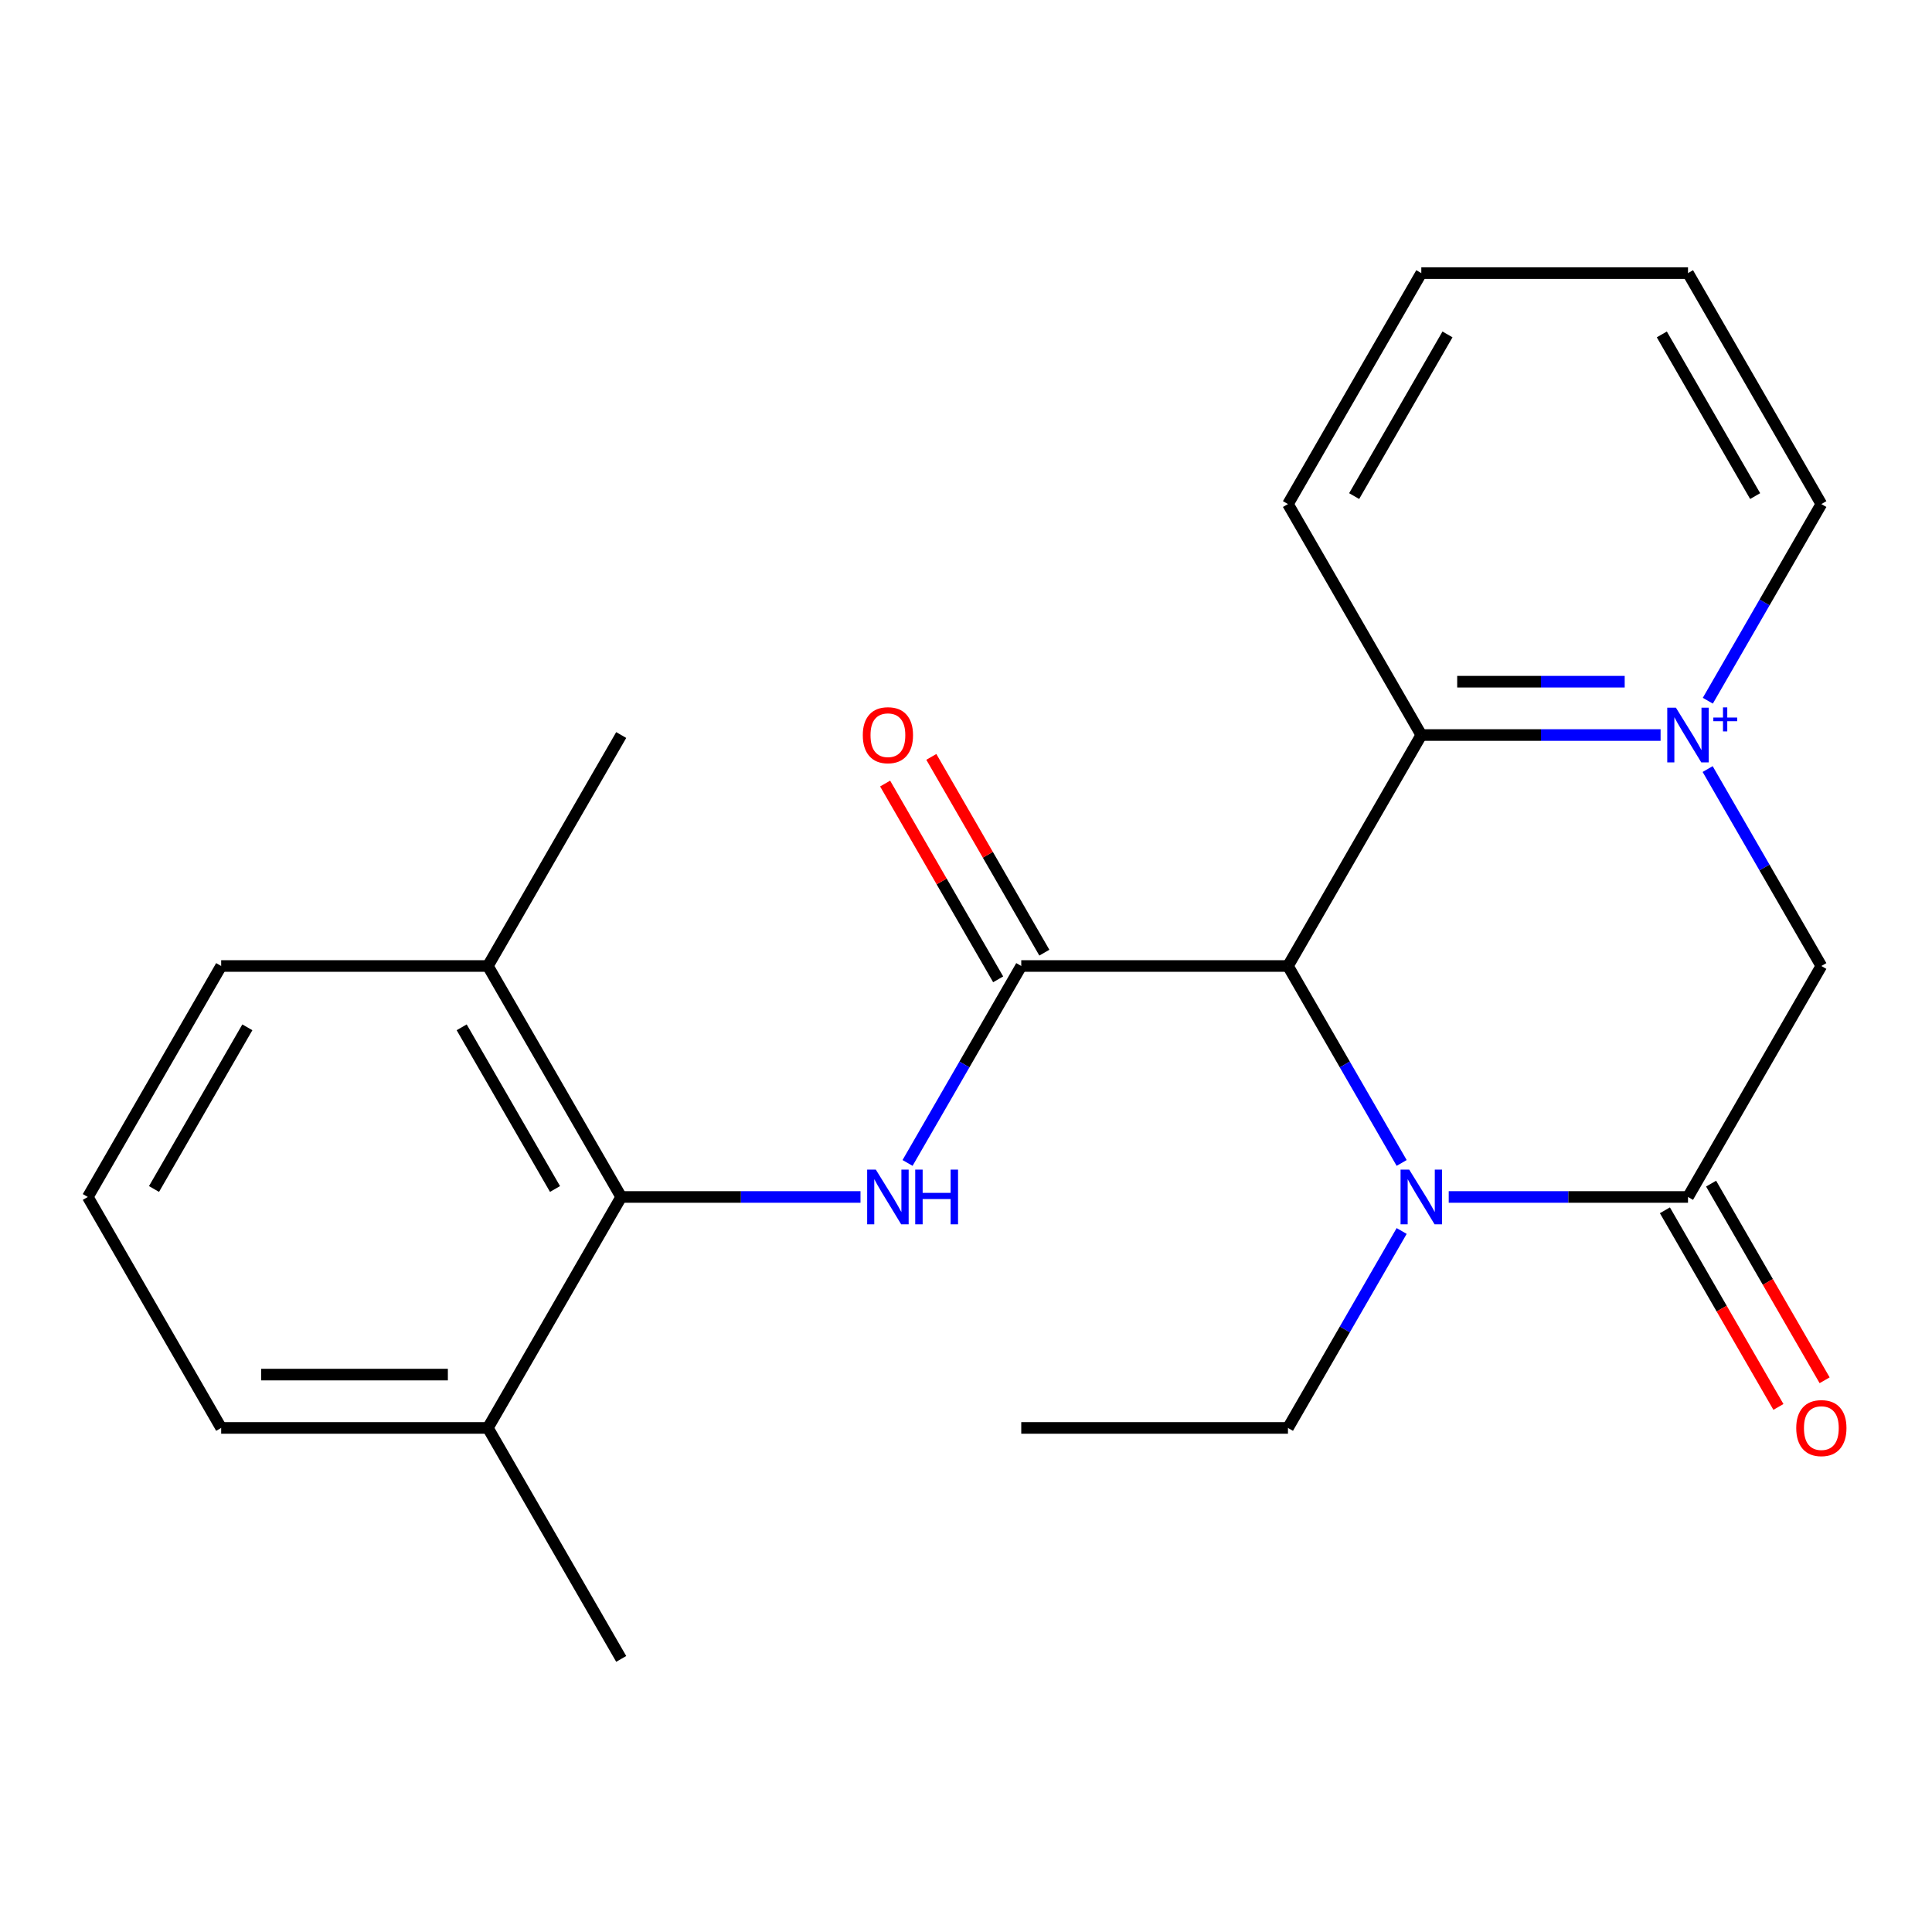 <?xml version='1.0' encoding='iso-8859-1'?>
<svg version='1.1' baseProfile='full'
              xmlns='http://www.w3.org/2000/svg'
                      xmlns:rdkit='http://www.rdkit.org/xml'
                      xmlns:xlink='http://www.w3.org/1999/xlink'
                  xml:space='preserve'
width='1000px' height='1000px' viewBox='0 0 1000 1000'>
<!-- END OF HEADER -->
<rect style='opacity:1.0;fill:#FFFFFF;stroke:none' width='1000' height='1000' x='0' y='0'> </rect>
<path class='bond-1' d='M 666.645,500 L 696.071,550.969' style='fill:none;fill-rule:evenodd;stroke:#000000;stroke-width:6px;stroke-linecap:butt;stroke-linejoin:miter;stroke-opacity:1' />
<path class='bond-1' d='M 696.071,550.969 L 725.498,601.937' style='fill:none;fill-rule:evenodd;stroke:#0000FF;stroke-width:6px;stroke-linecap:butt;stroke-linejoin:miter;stroke-opacity:1' />
<path class='bond-2' d='M 666.645,500 L 528.602,500' style='fill:none;fill-rule:evenodd;stroke:#000000;stroke-width:6px;stroke-linecap:butt;stroke-linejoin:miter;stroke-opacity:1' />
<path class='bond-5' d='M 666.645,500 L 735.666,380.452' style='fill:none;fill-rule:evenodd;stroke:#000000;stroke-width:6px;stroke-linecap:butt;stroke-linejoin:miter;stroke-opacity:1' />
<path class='bond-0' d='M 859.517,380.452 L 797.591,380.452' style='fill:none;fill-rule:evenodd;stroke:#0000FF;stroke-width:6px;stroke-linecap:butt;stroke-linejoin:miter;stroke-opacity:1' />
<path class='bond-0' d='M 797.591,380.452 L 735.666,380.452' style='fill:none;fill-rule:evenodd;stroke:#000000;stroke-width:6px;stroke-linecap:butt;stroke-linejoin:miter;stroke-opacity:1' />
<path class='bond-0' d='M 840.939,352.843 L 797.591,352.843' style='fill:none;fill-rule:evenodd;stroke:#0000FF;stroke-width:6px;stroke-linecap:butt;stroke-linejoin:miter;stroke-opacity:1' />
<path class='bond-0' d='M 797.591,352.843 L 754.244,352.843' style='fill:none;fill-rule:evenodd;stroke:#000000;stroke-width:6px;stroke-linecap:butt;stroke-linejoin:miter;stroke-opacity:1' />
<path class='bond-6' d='M 883.876,398.063 L 913.303,449.031' style='fill:none;fill-rule:evenodd;stroke:#0000FF;stroke-width:6px;stroke-linecap:butt;stroke-linejoin:miter;stroke-opacity:1' />
<path class='bond-6' d='M 913.303,449.031 L 942.729,500' style='fill:none;fill-rule:evenodd;stroke:#000000;stroke-width:6px;stroke-linecap:butt;stroke-linejoin:miter;stroke-opacity:1' />
<path class='bond-12' d='M 883.962,362.692 L 913.346,311.798' style='fill:none;fill-rule:evenodd;stroke:#0000FF;stroke-width:6px;stroke-linecap:butt;stroke-linejoin:miter;stroke-opacity:1' />
<path class='bond-12' d='M 913.346,311.798 L 942.729,260.904' style='fill:none;fill-rule:evenodd;stroke:#000000;stroke-width:6px;stroke-linecap:butt;stroke-linejoin:miter;stroke-opacity:1' />
<path class='bond-3' d='M 749.857,619.548 L 811.783,619.548' style='fill:none;fill-rule:evenodd;stroke:#0000FF;stroke-width:6px;stroke-linecap:butt;stroke-linejoin:miter;stroke-opacity:1' />
<path class='bond-3' d='M 811.783,619.548 L 873.708,619.548' style='fill:none;fill-rule:evenodd;stroke:#000000;stroke-width:6px;stroke-linecap:butt;stroke-linejoin:miter;stroke-opacity:1' />
<path class='bond-13' d='M 725.498,637.159 L 696.071,688.128' style='fill:none;fill-rule:evenodd;stroke:#0000FF;stroke-width:6px;stroke-linecap:butt;stroke-linejoin:miter;stroke-opacity:1' />
<path class='bond-13' d='M 696.071,688.128 L 666.645,739.096' style='fill:none;fill-rule:evenodd;stroke:#000000;stroke-width:6px;stroke-linecap:butt;stroke-linejoin:miter;stroke-opacity:1' />
<path class='bond-4' d='M 528.602,500 L 499.176,550.969' style='fill:none;fill-rule:evenodd;stroke:#000000;stroke-width:6px;stroke-linecap:butt;stroke-linejoin:miter;stroke-opacity:1' />
<path class='bond-4' d='M 499.176,550.969 L 469.749,601.937' style='fill:none;fill-rule:evenodd;stroke:#0000FF;stroke-width:6px;stroke-linecap:butt;stroke-linejoin:miter;stroke-opacity:1' />
<path class='bond-8' d='M 540.557,493.098 L 511.304,442.429' style='fill:none;fill-rule:evenodd;stroke:#000000;stroke-width:6px;stroke-linecap:butt;stroke-linejoin:miter;stroke-opacity:1' />
<path class='bond-8' d='M 511.304,442.429 L 482.05,391.761' style='fill:none;fill-rule:evenodd;stroke:#FF0000;stroke-width:6px;stroke-linecap:butt;stroke-linejoin:miter;stroke-opacity:1' />
<path class='bond-8' d='M 516.648,506.902 L 487.394,456.234' style='fill:none;fill-rule:evenodd;stroke:#000000;stroke-width:6px;stroke-linecap:butt;stroke-linejoin:miter;stroke-opacity:1' />
<path class='bond-8' d='M 487.394,456.234 L 458.141,405.565' style='fill:none;fill-rule:evenodd;stroke:#FF0000;stroke-width:6px;stroke-linecap:butt;stroke-linejoin:miter;stroke-opacity:1' />
<path class='bond-9' d='M 861.753,626.45 L 891.134,677.339' style='fill:none;fill-rule:evenodd;stroke:#000000;stroke-width:6px;stroke-linecap:butt;stroke-linejoin:miter;stroke-opacity:1' />
<path class='bond-9' d='M 891.134,677.339 L 920.514,728.227' style='fill:none;fill-rule:evenodd;stroke:#FF0000;stroke-width:6px;stroke-linecap:butt;stroke-linejoin:miter;stroke-opacity:1' />
<path class='bond-9' d='M 885.663,612.646 L 915.043,663.535' style='fill:none;fill-rule:evenodd;stroke:#000000;stroke-width:6px;stroke-linecap:butt;stroke-linejoin:miter;stroke-opacity:1' />
<path class='bond-9' d='M 915.043,663.535 L 944.424,714.423' style='fill:none;fill-rule:evenodd;stroke:#FF0000;stroke-width:6px;stroke-linecap:butt;stroke-linejoin:miter;stroke-opacity:1' />
<path class='bond-23' d='M 873.708,619.548 L 942.729,500' style='fill:none;fill-rule:evenodd;stroke:#000000;stroke-width:6px;stroke-linecap:butt;stroke-linejoin:miter;stroke-opacity:1' />
<path class='bond-7' d='M 445.39,619.548 L 383.465,619.548' style='fill:none;fill-rule:evenodd;stroke:#0000FF;stroke-width:6px;stroke-linecap:butt;stroke-linejoin:miter;stroke-opacity:1' />
<path class='bond-7' d='M 383.465,619.548 L 321.539,619.548' style='fill:none;fill-rule:evenodd;stroke:#000000;stroke-width:6px;stroke-linecap:butt;stroke-linejoin:miter;stroke-opacity:1' />
<path class='bond-14' d='M 735.666,380.452 L 666.645,260.904' style='fill:none;fill-rule:evenodd;stroke:#000000;stroke-width:6px;stroke-linecap:butt;stroke-linejoin:miter;stroke-opacity:1' />
<path class='bond-10' d='M 321.539,619.548 L 252.518,500' style='fill:none;fill-rule:evenodd;stroke:#000000;stroke-width:6px;stroke-linecap:butt;stroke-linejoin:miter;stroke-opacity:1' />
<path class='bond-10' d='M 287.276,615.42 L 238.961,531.736' style='fill:none;fill-rule:evenodd;stroke:#000000;stroke-width:6px;stroke-linecap:butt;stroke-linejoin:miter;stroke-opacity:1' />
<path class='bond-11' d='M 321.539,619.548 L 252.518,739.096' style='fill:none;fill-rule:evenodd;stroke:#000000;stroke-width:6px;stroke-linecap:butt;stroke-linejoin:miter;stroke-opacity:1' />
<path class='bond-17' d='M 252.518,500 L 114.476,500' style='fill:none;fill-rule:evenodd;stroke:#000000;stroke-width:6px;stroke-linecap:butt;stroke-linejoin:miter;stroke-opacity:1' />
<path class='bond-18' d='M 252.518,500 L 321.539,380.452' style='fill:none;fill-rule:evenodd;stroke:#000000;stroke-width:6px;stroke-linecap:butt;stroke-linejoin:miter;stroke-opacity:1' />
<path class='bond-16' d='M 252.518,739.096 L 114.476,739.096' style='fill:none;fill-rule:evenodd;stroke:#000000;stroke-width:6px;stroke-linecap:butt;stroke-linejoin:miter;stroke-opacity:1' />
<path class='bond-16' d='M 231.812,711.488 L 135.182,711.488' style='fill:none;fill-rule:evenodd;stroke:#000000;stroke-width:6px;stroke-linecap:butt;stroke-linejoin:miter;stroke-opacity:1' />
<path class='bond-19' d='M 252.518,739.096 L 321.539,858.644' style='fill:none;fill-rule:evenodd;stroke:#000000;stroke-width:6px;stroke-linecap:butt;stroke-linejoin:miter;stroke-opacity:1' />
<path class='bond-24' d='M 942.729,260.904 L 873.708,141.356' style='fill:none;fill-rule:evenodd;stroke:#000000;stroke-width:6px;stroke-linecap:butt;stroke-linejoin:miter;stroke-opacity:1' />
<path class='bond-24' d='M 908.466,256.776 L 860.152,173.092' style='fill:none;fill-rule:evenodd;stroke:#000000;stroke-width:6px;stroke-linecap:butt;stroke-linejoin:miter;stroke-opacity:1' />
<path class='bond-20' d='M 666.645,739.096 L 528.602,739.096' style='fill:none;fill-rule:evenodd;stroke:#000000;stroke-width:6px;stroke-linecap:butt;stroke-linejoin:miter;stroke-opacity:1' />
<path class='bond-22' d='M 666.645,260.904 L 735.666,141.356' style='fill:none;fill-rule:evenodd;stroke:#000000;stroke-width:6px;stroke-linecap:butt;stroke-linejoin:miter;stroke-opacity:1' />
<path class='bond-22' d='M 700.908,256.776 L 749.222,173.092' style='fill:none;fill-rule:evenodd;stroke:#000000;stroke-width:6px;stroke-linecap:butt;stroke-linejoin:miter;stroke-opacity:1' />
<path class='bond-15' d='M 45.455,619.548 L 114.476,739.096' style='fill:none;fill-rule:evenodd;stroke:#000000;stroke-width:6px;stroke-linecap:butt;stroke-linejoin:miter;stroke-opacity:1' />
<path class='bond-25' d='M 45.455,619.548 L 114.476,500' style='fill:none;fill-rule:evenodd;stroke:#000000;stroke-width:6px;stroke-linecap:butt;stroke-linejoin:miter;stroke-opacity:1' />
<path class='bond-25' d='M 79.717,615.42 L 128.032,531.736' style='fill:none;fill-rule:evenodd;stroke:#000000;stroke-width:6px;stroke-linecap:butt;stroke-linejoin:miter;stroke-opacity:1' />
<path class='bond-21' d='M 873.708,141.356 L 735.666,141.356' style='fill:none;fill-rule:evenodd;stroke:#000000;stroke-width:6px;stroke-linecap:butt;stroke-linejoin:miter;stroke-opacity:1' />
<path  class='atom-1' d='M 867.448 366.292
L 876.728 381.292
Q 877.648 382.772, 879.128 385.452
Q 880.608 388.132, 880.688 388.292
L 880.688 366.292
L 884.448 366.292
L 884.448 394.612
L 880.568 394.612
L 870.608 378.212
Q 869.448 376.292, 868.208 374.092
Q 867.008 371.892, 866.648 371.212
L 866.648 394.612
L 862.968 394.612
L 862.968 366.292
L 867.448 366.292
' fill='#0000FF'/>
<path  class='atom-1' d='M 886.824 371.397
L 891.814 371.397
L 891.814 366.143
L 894.031 366.143
L 894.031 371.397
L 899.153 371.397
L 899.153 373.297
L 894.031 373.297
L 894.031 378.577
L 891.814 378.577
L 891.814 373.297
L 886.824 373.297
L 886.824 371.397
' fill='#0000FF'/>
<path  class='atom-2' d='M 729.406 605.388
L 738.686 620.388
Q 739.606 621.868, 741.086 624.548
Q 742.566 627.228, 742.646 627.388
L 742.646 605.388
L 746.406 605.388
L 746.406 633.708
L 742.526 633.708
L 732.566 617.308
Q 731.406 615.388, 730.166 613.188
Q 728.966 610.988, 728.606 610.308
L 728.606 633.708
L 724.926 633.708
L 724.926 605.388
L 729.406 605.388
' fill='#0000FF'/>
<path  class='atom-5' d='M 453.321 605.388
L 462.601 620.388
Q 463.521 621.868, 465.001 624.548
Q 466.481 627.228, 466.561 627.388
L 466.561 605.388
L 470.321 605.388
L 470.321 633.708
L 466.441 633.708
L 456.481 617.308
Q 455.321 615.388, 454.081 613.188
Q 452.881 610.988, 452.521 610.308
L 452.521 633.708
L 448.841 633.708
L 448.841 605.388
L 453.321 605.388
' fill='#0000FF'/>
<path  class='atom-5' d='M 473.721 605.388
L 477.561 605.388
L 477.561 617.428
L 492.041 617.428
L 492.041 605.388
L 495.881 605.388
L 495.881 633.708
L 492.041 633.708
L 492.041 620.628
L 477.561 620.628
L 477.561 633.708
L 473.721 633.708
L 473.721 605.388
' fill='#0000FF'/>
<path  class='atom-9' d='M 446.581 380.532
Q 446.581 373.732, 449.941 369.932
Q 453.301 366.132, 459.581 366.132
Q 465.861 366.132, 469.221 369.932
Q 472.581 373.732, 472.581 380.532
Q 472.581 387.412, 469.181 391.332
Q 465.781 395.212, 459.581 395.212
Q 453.341 395.212, 449.941 391.332
Q 446.581 387.452, 446.581 380.532
M 459.581 392.012
Q 463.901 392.012, 466.221 389.132
Q 468.581 386.212, 468.581 380.532
Q 468.581 374.972, 466.221 372.172
Q 463.901 369.332, 459.581 369.332
Q 455.261 369.332, 452.901 372.132
Q 450.581 374.932, 450.581 380.532
Q 450.581 386.252, 452.901 389.132
Q 455.261 392.012, 459.581 392.012
' fill='#FF0000'/>
<path  class='atom-10' d='M 929.729 739.176
Q 929.729 732.376, 933.089 728.576
Q 936.449 724.776, 942.729 724.776
Q 949.009 724.776, 952.369 728.576
Q 955.729 732.376, 955.729 739.176
Q 955.729 746.056, 952.329 749.976
Q 948.929 753.856, 942.729 753.856
Q 936.489 753.856, 933.089 749.976
Q 929.729 746.096, 929.729 739.176
M 942.729 750.656
Q 947.049 750.656, 949.369 747.776
Q 951.729 744.856, 951.729 739.176
Q 951.729 733.616, 949.369 730.816
Q 947.049 727.976, 942.729 727.976
Q 938.409 727.976, 936.049 730.776
Q 933.729 733.576, 933.729 739.176
Q 933.729 744.896, 936.049 747.776
Q 938.409 750.656, 942.729 750.656
' fill='#FF0000'/>
</svg>
